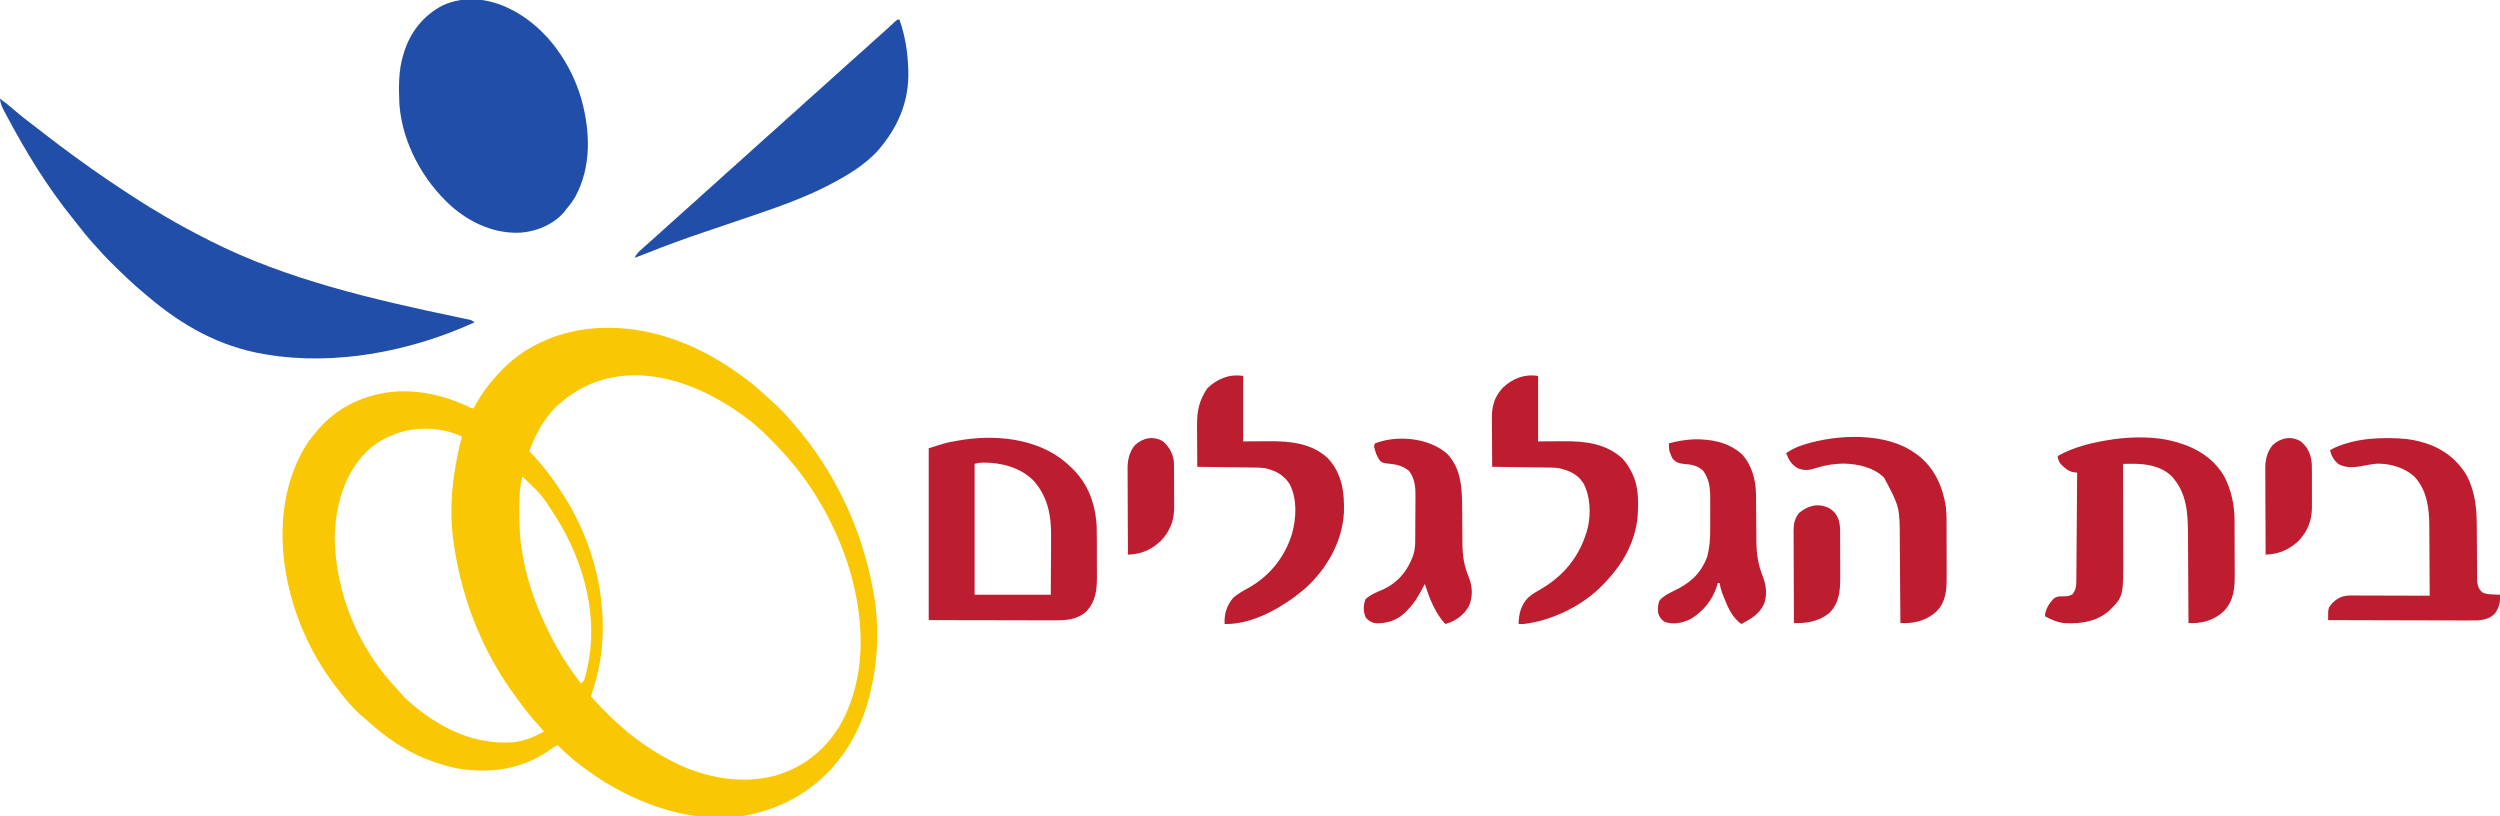 <?xml version="1.0" encoding="UTF-8"?>
<svg version="1.1" xmlns="http://www.w3.org/2000/svg" width="2560" height="836">
<path d="M0 0 C1.003 0.003 1.003 0.003 2.026 0.007 C50.451 0.255 95.969 19.377 134.938 47.312 C135.616 47.798 136.295 48.283 136.995 48.783 C145.527 54.92 153.498 61.392 161.113 68.637 C163.404 70.807 165.724 72.891 168.125 74.938 C175.663 81.474 182.493 88.71 188.938 96.312 C189.747 97.244 190.557 98.176 191.391 99.137 C232.985 147.26 260.415 205.849 271.938 268.312 C272.207 269.711 272.207 269.711 272.481 271.139 C278.039 301.187 277.362 335.483 270.938 365.312 C270.756 366.199 270.574 367.085 270.386 367.998 C264.781 394.753 254.081 420.86 236.938 442.312 C236.478 442.89 236.018 443.468 235.544 444.064 C213.643 471.266 184.784 488.961 150.938 497.312 C149.928 497.562 149.928 497.562 148.897 497.817 C98.001 509.642 42.014 492.461 -1.397 465.976 C-19.087 454.879 -36.454 442.316 -51.062 427.312 C-54.113 428.731 -56.678 430.434 -59.375 432.438 C-87.16 451.948 -119.904 456.772 -152.988 451.289 C-160.55 449.909 -167.794 447.783 -175.062 445.312 C-175.704 445.103 -176.346 444.893 -177.007 444.677 C-202.95 436.135 -225.681 420.762 -245.703 402.449 C-247.744 400.601 -249.826 398.829 -251.938 397.062 C-262.238 388.047 -270.891 377.24 -279.062 366.312 C-279.537 365.684 -280.011 365.056 -280.499 364.409 C-304.973 331.735 -321.949 292.541 -329.062 252.312 C-329.223 251.41 -329.384 250.508 -329.55 249.579 C-337.187 204.533 -331.992 154.841 -306.062 116.312 C-303.54 112.839 -300.874 109.554 -298.062 106.312 C-297.034 105.085 -297.034 105.085 -295.984 103.832 C-277.927 82.885 -253.264 70.365 -226.062 66.312 C-225.198 66.182 -224.333 66.052 -223.441 65.918 C-195.373 62.461 -166.287 69.185 -141.066 81.43 C-139.122 82.447 -139.122 82.447 -137.062 82.312 C-136.589 81.441 -136.116 80.57 -135.629 79.672 C-128.837 67.357 -120.742 56.537 -111.062 46.312 C-110.243 45.428 -109.423 44.544 -108.578 43.633 C-80.461 14.268 -40.162 -0.179 0 0 Z M-45.062 74.312 C-46.078 75.115 -46.078 75.115 -47.113 75.934 C-62.824 88.788 -73.24 107.494 -80.062 126.312 C-79.347 127.054 -78.632 127.795 -77.895 128.559 C-65.442 141.646 -54.673 156.027 -45.062 171.312 C-44.654 171.961 -44.246 172.61 -43.826 173.278 C-19.058 213.072 -4.849 259.134 -4.812 306.062 C-4.812 306.837 -4.811 307.612 -4.81 308.41 C-4.844 332.472 -9.067 354.639 -17.062 377.312 C0.98 396.823 0.98 396.823 20.938 414.312 C21.548 414.8 22.159 415.287 22.789 415.789 C33.344 424.207 44.229 431.593 55.938 438.312 C56.892 438.867 56.892 438.867 57.865 439.433 C91.546 458.85 132.987 468.802 171.218 458.71 C200.601 450.416 223.931 431.742 239.094 405.295 C265.417 357.359 263.155 300.109 248.312 248.875 C233.956 201.233 208.488 157.137 173.938 121.312 C173.244 120.591 172.55 119.87 171.834 119.127 C162.086 109.051 152.314 99.523 140.938 91.312 C140.286 90.833 139.635 90.353 138.963 89.858 C85.37 50.419 11.648 28.412 -45.062 74.312 Z M-246.613 126.669 C-270.189 150.278 -278.777 183.1 -279.312 215.688 C-278.289 272.002 -255.125 327.805 -216.488 368.734 C-214.376 370.98 -212.365 373.272 -210.375 375.625 C-206.91 379.594 -203.136 382.979 -199.062 386.312 C-198.569 386.719 -198.075 387.125 -197.566 387.543 C-168.238 411.538 -134.645 427.274 -96.062 424.312 C-84.677 422.984 -74.991 418.914 -65.062 413.312 C-68.983 408.686 -68.983 408.686 -73.043 404.184 C-79.452 397.284 -85.054 389.898 -90.604 382.306 C-91.95 380.466 -93.306 378.635 -94.664 376.805 C-127.808 331.726 -148.856 278.495 -157.062 223.312 C-157.194 222.461 -157.325 221.609 -157.46 220.731 C-162.87 184.184 -158.406 146.776 -149.062 111.312 C-180.968 96.524 -221.153 102.292 -246.613 126.669 Z M-87.062 152.312 C-87.382 153.623 -87.692 154.936 -88 156.25 C-88.174 156.981 -88.348 157.712 -88.527 158.465 C-89.788 165.171 -90.224 171.882 -90.266 178.695 C-90.273 179.464 -90.28 180.232 -90.287 181.024 C-90.304 183.495 -90.311 185.966 -90.312 188.438 C-90.313 189.285 -90.314 190.133 -90.315 191.007 C-90.297 204.659 -89.57 217.865 -87.062 231.312 C-86.912 232.186 -86.762 233.06 -86.607 233.96 C-82.19 259.244 -73.38 284.326 -62.062 307.312 C-61.4 308.7 -60.739 310.088 -60.078 311.477 C-51.01 330.303 -39.756 347.741 -27.062 364.312 C-24.529 362.094 -23.557 360.427 -22.746 357.172 C-22.54 356.357 -22.334 355.543 -22.122 354.703 C-21.814 353.396 -21.814 353.396 -21.5 352.062 C-21.176 350.701 -21.176 350.701 -20.845 349.312 C-8.704 296.999 -23.798 240.562 -51.599 195.612 C-66.778 171.62 -66.778 171.62 -87.062 152.312 Z " fill="#FAC704" transform="translate(622.062,335.688)"/>
<path d="M0 0 C1.475 0.77 1.475 0.77 2.98 1.555 C36.785 20.221 60.807 55.062 71.41 91.742 C80.5 124.611 81.789 160.795 65.051 191.531 C62.455 196.051 59.408 200.064 56 204 C55.278 204.99 54.556 205.98 53.812 207 C43.024 219.651 26.179 226.783 9.901 228.18 C-16.96 229.851 -42.008 218.478 -62 201 C-90.923 174.895 -112.041 136.3 -115 97 C-115.725 79.82 -116.162 62.57 -111 46 C-110.791 45.306 -110.582 44.611 -110.367 43.896 C-103.836 22.827 -90.692 6.159 -71.125 -4.25 C-48.239 -15.03 -21.881 -11.511 0 0 Z " fill="#204EA8" transform="translate(524,10)"/>
<path d="M0 0 C5.037 3.627 9.763 7.489 14.438 11.562 C21.643 17.815 29.179 23.568 36.788 29.316 C39.759 31.578 42.698 33.881 45.638 36.184 C55.609 43.998 65.759 51.545 76 59 C77.153 59.842 77.153 59.842 78.33 60.7 C88.767 68.312 99.296 75.768 110 83 C110.787 83.532 111.574 84.064 112.385 84.612 C130.602 96.899 149.016 108.925 168 120 C168.76 120.445 169.521 120.89 170.304 121.349 C183.982 129.334 197.869 136.847 212 144 C213.012 144.517 214.024 145.034 215.067 145.566 C293.279 185.277 383.124 205.9 468.467 223.778 C469.416 223.979 470.366 224.18 471.344 224.388 C473.126 224.765 474.909 225.138 476.693 225.504 C477.483 225.672 478.273 225.84 479.087 226.014 C479.774 226.157 480.461 226.3 481.169 226.447 C483 227 483 227 486 229 C421.514 258.629 343.415 273.901 273 262 C272.019 261.839 271.039 261.678 270.028 261.512 C224.687 253.802 186.747 232.393 152 203 C151.002 202.175 150.005 201.35 148.977 200.5 C136.724 190.332 125.277 179.357 114 168.125 C113.211 167.341 112.422 166.556 111.609 165.748 C107.413 161.541 103.382 157.25 99.506 152.747 C97.636 150.577 95.693 148.479 93.75 146.375 C89.203 141.335 85.035 136.052 80.879 130.691 C78.976 128.239 77.048 125.811 75.09 123.402 C48.291 90.435 26.126 53.906 6.25 16.438 C5.736 15.48 5.222 14.522 4.693 13.535 C2.335 9.03 0.378 5.165 0 0 Z " fill="#204EA8" transform="translate(0,101)"/>
<path d="M0 0 C1.15 1.06 1.15 1.06 2.324 2.141 C3.676 3.355 3.676 3.355 5.055 4.594 C22.475 21.029 29.944 41.49 31.324 65.141 C31.464 69.944 31.488 74.745 31.492 79.551 C31.495 80.894 31.499 82.236 31.502 83.579 C31.508 86.37 31.51 89.161 31.51 91.951 C31.509 95.493 31.523 99.035 31.54 102.577 C31.552 105.342 31.553 108.108 31.553 110.873 C31.555 112.803 31.565 114.732 31.576 116.662 C31.542 130.14 30.482 141.748 21.012 151.953 C11.408 160.933 -0.079 161.437 -12.619 161.368 C-14.042 161.367 -15.465 161.367 -16.887 161.368 C-20.678 161.369 -24.469 161.357 -28.26 161.343 C-31.825 161.332 -35.39 161.331 -38.954 161.33 C-49.361 161.319 -59.769 161.291 -70.176 161.266 C-93.441 161.224 -116.706 161.183 -140.676 161.141 C-140.676 103.061 -140.676 44.981 -140.676 -14.859 C-122.207 -20.631 -122.207 -20.631 -113.738 -22.109 C-112.884 -22.269 -112.03 -22.429 -111.15 -22.594 C-74.115 -29.363 -29.67 -25.59 0 0 Z M-93.676 1.141 C-93.676 45.361 -93.676 89.581 -93.676 135.141 C-67.936 135.141 -42.196 135.141 -15.676 135.141 C-15.614 123.116 -15.552 111.092 -15.488 98.703 C-15.461 94.942 -15.434 91.182 -15.406 87.307 C-15.395 83.86 -15.395 83.86 -15.389 80.412 C-15.385 78.907 -15.375 77.402 -15.359 75.897 C-15.145 53.987 -18.543 34.823 -33.629 17.957 C-47.249 4.623 -66.692 -0.318 -85.232 -0.152 C-88.288 -0.07 -90.758 0.168 -93.676 1.141 Z " fill="#BD1D30" transform="translate(1091.676,473.859)"/>
<path d="M0 0 C5.723 15.861 8.479 33.173 9 50 C9.04 50.803 9.08 51.606 9.121 52.434 C10.043 84.577 -1.937 111.445 -22.973 135.23 C-34.079 146.979 -47.9 156.236 -62 164 C-62.801 164.447 -63.601 164.893 -64.426 165.354 C-89.113 179.03 -115.361 188.868 -142 198 C-142.823 198.282 -143.646 198.565 -144.495 198.855 C-162.083 204.882 -179.681 210.88 -197.309 216.788 C-218.428 223.869 -239.261 231.396 -259.907 239.759 C-263.584 241.234 -267.281 242.635 -271 244 C-269.395 239.744 -266.178 237.141 -262.875 234.188 C-262.285 233.652 -261.696 233.116 -261.088 232.565 C-257.46 229.279 -253.792 226.041 -250.09 222.84 C-247.356 220.433 -244.679 217.967 -242 215.5 C-238.067 211.879 -234.098 208.31 -230.059 204.809 C-227.51 202.57 -225.006 200.286 -222.5 198 C-219.381 195.155 -216.252 192.328 -213.062 189.562 C-209.113 186.132 -205.27 182.59 -201.422 179.047 C-198.035 175.934 -194.601 172.887 -191.125 169.875 C-188.382 167.454 -185.691 164.978 -183 162.5 C-179.041 158.856 -175.048 155.261 -170.984 151.734 C-166.946 148.205 -162.981 144.594 -159 141 C-157.334 139.5 -155.667 138 -154 136.5 C-153.175 135.757 -152.35 135.015 -151.5 134.25 C-144 127.5 -144 127.5 -141.508 125.258 C-139.814 123.733 -138.121 122.207 -136.43 120.68 C-132.684 117.301 -128.935 113.931 -125.125 110.625 C-121.157 107.171 -117.292 103.61 -113.422 100.047 C-110.036 96.934 -106.601 93.888 -103.125 90.875 C-100.382 88.454 -97.691 85.978 -95 83.5 C-91.041 79.856 -87.048 76.261 -82.984 72.734 C-78.946 69.205 -74.981 65.594 -71 62 C-69.334 60.5 -67.667 59 -66 57.5 C-65.175 56.758 -64.35 56.015 -63.5 55.25 C-56 48.5 -56 48.5 -53.508 46.258 C-51.814 44.733 -50.121 43.207 -48.43 41.68 C-44.684 38.301 -40.935 34.931 -37.125 31.625 C-33.158 28.172 -29.293 24.611 -25.425 21.05 C-22.023 17.923 -18.58 14.855 -15.082 11.836 C-13.413 10.364 -11.77 8.863 -10.137 7.352 C-9.639 6.891 -9.14 6.43 -8.627 5.955 C-7.188 4.621 -5.754 3.281 -4.32 1.941 C-2 0 -2 0 0 0 Z " fill="#204EA8" transform="translate(921,20)"/>
<path d="M0 0 C1.106 0.298 1.106 0.298 2.235 0.602 C22.874 6.364 41.073 17.246 51.91 36.371 C58.969 50.117 62.136 65.472 62.161 80.878 C62.166 81.621 62.171 82.363 62.176 83.128 C62.191 85.56 62.198 87.991 62.203 90.422 C62.207 91.679 62.207 91.679 62.212 92.962 C62.227 97.398 62.236 101.834 62.24 106.27 C62.246 110.82 62.27 115.369 62.298 119.919 C62.317 123.447 62.322 126.975 62.324 130.503 C62.327 132.179 62.335 133.855 62.348 135.53 C62.454 150.023 61.657 162.967 51.113 173.969 C42.166 182.266 31.036 186.137 18.777 186.032 C17.531 186.022 16.284 186.011 15 186 C14.998 185.444 14.995 184.887 14.993 184.314 C14.933 170.697 14.857 157.08 14.764 143.463 C14.72 136.878 14.68 130.292 14.654 123.707 C14.627 117.339 14.587 110.972 14.537 104.605 C14.52 102.188 14.509 99.771 14.502 97.354 C14.437 74.571 13.886 52.749 -2.617 35.289 C-13.455 25.074 -28.666 22.757 -42.969 22.926 C-43.841 22.931 -44.713 22.936 -45.612 22.942 C-47.742 22.956 -49.871 22.977 -52 23 C-51.998 23.58 -51.996 24.16 -51.994 24.757 C-51.95 38.924 -51.917 53.09 -51.896 67.257 C-51.886 74.108 -51.872 80.959 -51.849 87.811 C-51.827 94.431 -51.815 101.051 -51.81 107.671 C-51.807 110.188 -51.799 112.705 -51.789 115.222 C-51.609 158.624 -51.609 158.624 -65.625 172.848 C-78.382 184.409 -94.282 186.773 -111.057 186.141 C-118.69 185.588 -125.373 182.626 -132 179 C-131.627 171.912 -127.639 165.658 -122.734 160.719 C-119.287 158.552 -117.041 158.599 -113 158.625 C-108.258 158.535 -108.258 158.535 -104.012 156.754 C-100.481 152.577 -99.882 148.381 -99.842 143.115 C-99.832 142.134 -99.822 141.152 -99.812 140.141 C-99.806 139.071 -99.801 138 -99.795 136.897 C-99.785 135.765 -99.775 134.633 -99.765 133.467 C-99.733 129.723 -99.708 125.979 -99.684 122.234 C-99.663 119.639 -99.642 117.044 -99.621 114.449 C-99.571 108.315 -99.526 102.181 -99.483 96.048 C-99.433 89.063 -99.378 82.079 -99.323 75.095 C-99.209 60.73 -99.102 46.365 -99 32 C-100.108 31.86 -101.215 31.721 -102.357 31.577 C-108.492 30.605 -112.254 26.836 -116.438 22.438 C-118.085 19.867 -118.491 17.973 -119 15 C-101.526 5.222 -82.682 0.933 -63 -2 C-61.995 -2.157 -61.995 -2.157 -60.97 -2.317 C-41.831 -4.897 -18.683 -5.134 0 0 Z " fill="#BD1D2F" transform="translate(2226,452)"/>
<path d="M0 0 C0 22.11 0 44.22 0 67 C13.192 66.921 13.192 66.921 26.383 66.82 C48.284 66.707 69.322 69.06 86.25 84.438 C90.144 88.558 92.88 92.861 95.438 97.875 C95.756 98.498 96.074 99.121 96.401 99.763 C101.213 109.926 102.513 120.169 102.375 131.312 C102.366 132.499 102.356 133.685 102.346 134.907 C102.197 143.625 101.447 151.595 99 160 C98.66 161.222 98.319 162.444 97.969 163.703 C92.374 182.076 82.129 197.1 69 211 C68.326 211.739 67.652 212.477 66.957 213.238 C46.567 234.776 14.498 250.639 -15 254 C-16.666 254.026 -18.334 254.032 -20 254 C-19.634 243.19 -17.713 235.035 -10.234 226.965 C-5.647 222.931 -0.253 220.074 5 217 C28.651 202.48 44.117 181.913 51 155 C54.194 140.414 53.458 122.825 46.312 109.625 C40.458 100.671 31.943 96.889 21.751 94.465 C18.591 93.931 15.579 93.838 12.374 93.795 C11.729 93.785 11.085 93.775 10.421 93.765 C8.305 93.733 6.19 93.708 4.074 93.684 C2.602 93.663 1.129 93.642 -0.344 93.621 C-4.208 93.566 -8.073 93.516 -11.938 93.468 C-15.887 93.417 -19.835 93.362 -23.783 93.307 C-31.522 93.199 -39.261 93.098 -47 93 C-47.07 85.35 -47.123 77.7 -47.155 70.049 C-47.171 66.496 -47.192 62.942 -47.226 59.389 C-47.265 55.293 -47.28 51.198 -47.293 47.102 C-47.308 45.841 -47.324 44.58 -47.34 43.281 C-47.342 30.737 -44.696 20.982 -35.891 11.801 C-25.85 2.435 -13.757 -2.293 0 0 Z " fill="#BD1D2F" transform="translate(1575,385)"/>
<path d="M0 0 C0 22.11 0 44.22 0 67 C13.147 66.921 13.147 66.921 26.293 66.82 C48.212 66.705 69.86 68.631 86.75 84.25 C101.304 99.988 103.822 119.372 103.175 139.971 C101.427 170.247 85.328 198.05 63 218 C41.179 236.357 10.45 254.574 -19 254 C-19.566 243.803 -16.83 234.744 -10 227 C-5.416 223.032 -0.265 220.125 5.038 217.226 C26.897 205.201 42.731 185.484 50.035 161.578 C54.413 145.343 55.493 126.661 47.875 111.188 C41.923 101.551 33.534 97.019 22.759 94.47 C19.566 93.926 16.522 93.837 13.282 93.795 C12.301 93.78 12.301 93.78 11.299 93.765 C9.152 93.733 7.004 93.708 4.855 93.684 C3.36 93.663 1.865 93.642 0.37 93.621 C-3.554 93.566 -7.478 93.516 -11.402 93.468 C-15.411 93.417 -19.419 93.362 -23.428 93.307 C-31.285 93.199 -39.143 93.098 -47 93 C-47.051 85.69 -47.086 78.38 -47.11 71.07 C-47.12 68.588 -47.133 66.107 -47.151 63.625 C-47.175 60.038 -47.187 56.451 -47.195 52.863 C-47.206 51.771 -47.216 50.679 -47.227 49.554 C-47.229 35.143 -44.873 24.725 -36.812 12.75 C-26.743 2.905 -13.965 -2.328 0 0 Z " fill="#BC1D2F" transform="translate(1273,385)"/>
<path d="M0 0 C1.044 0.001 1.044 0.001 2.108 0.002 C13.879 0.044 25.051 0.999 36.375 4.375 C37.096 4.589 37.816 4.804 38.559 5.024 C57.086 10.779 71.859 22.089 81.656 38.973 C89.839 55.171 91.497 71.391 91.574 89.218 C91.586 91.711 91.606 94.205 91.627 96.698 C91.689 103.781 91.743 110.863 91.776 117.946 C91.797 122.294 91.833 126.642 91.877 130.99 C91.891 132.64 91.9 134.291 91.903 135.941 C91.908 138.248 91.931 140.554 91.958 142.86 C91.967 144.17 91.975 145.479 91.983 146.829 C92.514 151.63 93.827 155.085 97.574 158.207 C101.101 159.678 104.419 159.936 108.188 160.062 C108.88 160.097 109.573 160.131 110.287 160.166 C111.983 160.248 113.679 160.313 115.375 160.375 C115.988 167.973 114.546 172.973 110.375 179.375 C105.829 184.3 99.602 186.113 93.047 186.646 C89.009 186.744 84.98 186.747 80.941 186.716 C79.393 186.715 77.845 186.715 76.297 186.717 C72.118 186.718 67.939 186.7 63.76 186.679 C59.383 186.66 55.007 186.659 50.631 186.655 C42.355 186.646 34.078 186.621 25.802 186.591 C16.375 186.557 6.948 186.541 -2.479 186.526 C-21.861 186.495 -41.243 186.442 -60.625 186.375 C-60.702 173.765 -60.702 173.765 -55.82 168.387 C-49.478 162.607 -44.57 161.071 -35.979 161.148 C-34.691 161.148 -34.691 161.148 -33.376 161.147 C-30.546 161.148 -27.717 161.164 -24.887 161.18 C-22.921 161.183 -20.955 161.186 -18.989 161.188 C-13.822 161.196 -8.655 161.216 -3.488 161.238 C1.787 161.258 7.063 161.267 12.338 161.277 C22.684 161.299 33.029 161.333 43.375 161.375 C43.337 150.03 43.277 138.685 43.191 127.34 C43.152 122.07 43.12 116.801 43.104 111.531 C43.089 106.435 43.054 101.339 43.007 96.242 C42.992 94.309 42.984 92.376 42.983 90.443 C42.967 72.108 40.725 53.221 27.48 39.188 C16.727 29.93 3.439 26.055 -10.562 26.141 C-14.44 26.437 -18.183 27.146 -22 27.875 C-31.362 29.63 -40.789 31.342 -49.648 26.848 C-54.36 23.337 -57.479 18.107 -58.625 12.375 C-52.522 8.688 -46.223 6.502 -39.375 4.688 C-38.626 4.486 -37.878 4.284 -37.106 4.075 C-24.863 0.963 -12.603 -0.037 0 0 Z " fill="#BD1D2F" transform="translate(2444.625,448.625)"/>
<path d="M0 0 C13.449 14.186 15.073 33.417 15.168 51.969 C15.18 54.098 15.199 56.228 15.221 58.358 C15.282 64.408 15.337 70.457 15.37 76.507 C15.391 80.226 15.427 83.945 15.471 87.664 C15.485 89.066 15.494 90.468 15.497 91.869 C15.527 103.557 17.092 114.365 21.594 125.191 C25.545 134.771 26.368 143.884 22.996 153.812 C19.226 162.543 12.117 168.395 3.547 172.293 C1.711 172.99 -0.158 173.602 -2.031 174.191 C-12.74 162.6 -18.156 147.98 -23.031 133.191 C-23.287 133.684 -23.543 134.177 -23.806 134.685 C-28.972 144.547 -33.898 153.457 -42.031 161.191 C-42.602 161.77 -43.173 162.349 -43.762 162.945 C-51.652 170.423 -61.691 173.544 -72.34 173.402 C-77.339 173.011 -79.971 171.28 -83.406 167.754 C-86.228 161.567 -86.135 155.172 -83.781 148.816 C-78.763 144.026 -72.299 141.619 -66 138.867 C-50.427 131.716 -40.947 120.111 -35.012 104.207 C-33.428 99.337 -32.9 94.951 -32.854 89.832 C-32.841 88.566 -32.829 87.301 -32.815 85.997 C-32.807 84.622 -32.8 83.246 -32.793 81.871 C-32.789 81.172 -32.785 80.473 -32.781 79.754 C-32.76 76.051 -32.745 72.35 -32.736 68.647 C-32.725 64.852 -32.691 61.056 -32.651 57.261 C-32.625 54.318 -32.616 51.375 -32.613 48.432 C-32.608 47.035 -32.596 45.637 -32.578 44.239 C-32.454 34.353 -33.091 25.335 -39.281 17.254 C-45.295 12.744 -50.133 11.033 -57.656 10.254 C-65.937 9.259 -65.937 9.259 -68.719 7.316 C-72.099 2.749 -73.884 -2.253 -75.031 -7.809 C-74.701 -8.799 -74.371 -9.789 -74.031 -10.809 C-51.077 -19.657 -18.561 -16.526 0 0 Z " fill="#BD1D2F" transform="translate(1482.031,464.809)"/>
<path d="M0 0 C17.63 -0.417 35.797 3.104 49.145 15.312 C59.427 26.369 63.469 42.185 63.552 56.94 C63.563 58.255 63.573 59.571 63.583 60.927 C63.587 61.621 63.59 62.315 63.594 63.031 C63.606 65.232 63.625 67.433 63.647 69.635 C63.708 75.89 63.762 82.145 63.796 88.401 C63.817 92.241 63.853 96.081 63.897 99.921 C63.911 101.369 63.919 102.817 63.923 104.265 C63.954 117.02 65.758 128.784 70.582 140.625 C74.083 149.946 75.181 158.891 71.832 168.5 C66.75 179.188 58.496 183.857 48.395 189.125 C39.189 182.128 35.338 173.383 31.082 162.875 C30.557 161.579 30.557 161.579 30.022 160.257 C28.306 155.887 26.925 151.827 26.395 147.125 C25.735 147.125 25.075 147.125 24.395 147.125 C24.044 148.363 23.693 149.6 23.332 150.875 C18.558 165.107 9.215 176.47 -3.605 184.125 C-12.092 188.074 -21.086 190.096 -30.105 186.875 C-33.697 184.361 -35.226 182.265 -36.605 178.125 C-37.115 173.269 -37.138 169.301 -35.105 164.812 C-31.001 160.4 -26.316 157.925 -20.914 155.352 C-4.36 147.446 6.597 138.263 13.352 120.789 C16.04 111.345 16.696 102.015 16.66 92.238 C16.662 91.056 16.664 89.873 16.666 88.655 C16.667 86.175 16.664 83.695 16.655 81.216 C16.645 77.437 16.655 73.659 16.668 69.881 C16.667 67.458 16.664 65.036 16.66 62.613 C16.664 61.494 16.668 60.375 16.672 59.222 C16.613 49.254 15.475 40.317 9.395 32.125 C3.369 26.563 -2.787 25.774 -10.625 25.139 C-15.452 24.631 -18.237 23.642 -21.605 20.125 C-22.969 17.758 -22.969 17.758 -23.918 15.25 C-24.244 14.428 -24.57 13.605 -24.906 12.758 C-25.694 9.79 -25.726 7.183 -25.605 4.125 C-17.016 1.742 -8.886 0.426 0 0 Z " fill="#BD1D2F" transform="translate(1734.605,449.875)"/>
<path d="M0 0 C1.352 0.969 1.352 0.969 2.73 1.957 C19.854 15.065 28.413 34.138 31.565 55.057 C32.409 62.71 32.308 70.383 32.301 78.074 C32.305 79.893 32.309 81.711 32.314 83.529 C32.321 87.317 32.321 91.105 32.316 94.893 C32.31 99.724 32.327 104.555 32.35 109.387 C32.365 113.133 32.366 116.88 32.363 120.626 C32.363 122.407 32.368 124.188 32.378 125.969 C32.445 139.386 31.959 151.648 22.18 161.91 C12.994 170.394 1.813 174.127 -10.729 174.032 C-11.531 174.028 -12.333 174.023 -13.16 174.018 C-13.767 174.012 -14.374 174.006 -15 174 C-15.008 172.722 -15.016 171.445 -15.025 170.128 C-15.102 158.022 -15.19 145.916 -15.288 133.81 C-15.337 127.588 -15.384 121.366 -15.422 115.143 C-15.459 109.126 -15.505 103.109 -15.558 97.092 C-15.576 94.809 -15.592 92.526 -15.603 90.243 C-15.653 55.261 -15.653 55.261 -31.77 24.977 C-42.801 14.34 -58.769 10.995 -73.625 10.688 C-82.982 10.953 -91.91 12.202 -100.812 15.125 C-107.788 17.377 -113.394 18.414 -120.25 15.375 C-126.555 11.802 -129.509 6.556 -132 0 C-126.703 -3.592 -121.593 -6.183 -115.5 -8.125 C-114.725 -8.377 -113.949 -8.63 -113.15 -8.889 C-79.647 -19.429 -29.865 -21.533 0 0 Z " fill="#BD1D2F" transform="translate(1961,464)"/>
<path d="M0 0 C5.65 3.256 8.539 6.984 10.541 13.137 C11.479 16.856 11.759 19.961 11.775 23.784 C11.78 24.429 11.785 25.074 11.79 25.738 C11.804 27.85 11.803 29.962 11.801 32.074 C11.805 33.56 11.809 35.046 11.814 36.532 C11.821 39.641 11.821 42.75 11.816 45.859 C11.81 49.812 11.827 53.764 11.85 57.716 C11.865 60.785 11.866 63.854 11.863 66.923 C11.863 68.379 11.868 69.834 11.878 71.289 C11.96 84.665 10.863 96.717 1.5 106.938 C-7.366 114.834 -19.548 117.996 -31.207 117.953 C-32.012 117.951 -32.818 117.949 -33.648 117.946 C-34.259 117.943 -34.87 117.94 -35.5 117.938 C-35.57 104.777 -35.623 91.616 -35.655 78.455 C-35.671 72.343 -35.692 66.232 -35.726 60.12 C-35.759 54.22 -35.777 48.32 -35.785 42.419 C-35.79 40.17 -35.801 37.922 -35.817 35.673 C-35.839 32.518 -35.842 29.364 -35.841 26.209 C-35.851 25.284 -35.862 24.359 -35.873 23.406 C-35.84 16.403 -34.835 10.714 -30.188 5.188 C-21.22 -2.32 -11.116 -5.098 0 0 Z " fill="#BC1D2F" transform="translate(1872.5,520.062)"/>
<path d="M0 0 C7.529 6.297 10.404 13.417 11.282 23.116 C11.393 26.478 11.416 29.828 11.398 33.191 C11.401 34.417 11.404 35.643 11.407 36.906 C11.409 39.482 11.404 42.058 11.391 44.634 C11.375 48.555 11.391 52.475 11.41 56.396 C11.408 58.911 11.404 61.426 11.398 63.941 C11.405 65.102 11.411 66.263 11.417 67.459 C11.301 81.037 7.2 91.721 -2.125 101.688 C-10.402 109.573 -19.84 114.445 -31.211 115.539 C-32.557 115.67 -32.557 115.67 -33.931 115.803 C-34.614 115.868 -35.297 115.933 -36 116 C-36.07 103.656 -36.123 91.312 -36.155 78.968 C-36.171 73.235 -36.192 67.503 -36.226 61.77 C-36.259 56.233 -36.277 50.696 -36.285 45.158 C-36.29 43.051 -36.301 40.943 -36.317 38.836 C-36.339 35.873 -36.342 32.911 -36.341 29.948 C-36.351 29.086 -36.362 28.224 -36.373 27.336 C-36.33 18.806 -34.473 10.724 -29 4 C-21.033 -3.62 -9.767 -6.018 0 0 Z " fill="#BD1D2F" transform="translate(2356,452)"/>
<path d="M0 0 C6.253 5.564 9.63 11.758 11 20 C11.098 21.879 11.148 23.76 11.161 25.641 C11.171 26.75 11.18 27.858 11.19 29.001 C11.194 30.19 11.199 31.38 11.203 32.605 C11.209 33.84 11.215 35.074 11.22 36.346 C11.23 38.958 11.236 41.569 11.24 44.181 C11.247 48.155 11.281 52.129 11.312 56.104 C11.319 58.646 11.324 61.188 11.328 63.73 C11.34 64.91 11.353 66.089 11.366 67.305 C11.329 81.022 7.239 91.741 -2.25 101.75 C-10.478 109.564 -19.938 114.551 -31.281 115.574 C-32.169 115.656 -33.056 115.738 -33.971 115.823 C-34.64 115.881 -35.31 115.94 -36 116 C-36.07 103.656 -36.123 91.312 -36.155 78.968 C-36.171 73.235 -36.192 67.503 -36.226 61.77 C-36.259 56.233 -36.277 50.696 -36.285 45.158 C-36.29 43.051 -36.301 40.943 -36.317 38.836 C-36.339 35.873 -36.342 32.911 -36.341 29.948 C-36.351 29.086 -36.362 28.224 -36.373 27.336 C-36.33 18.806 -34.473 10.724 -29 4 C-21.015 -3.638 -9.8 -5.988 0 0 Z " fill="#BC1D30" transform="translate(1191,452)"/>
</svg>
